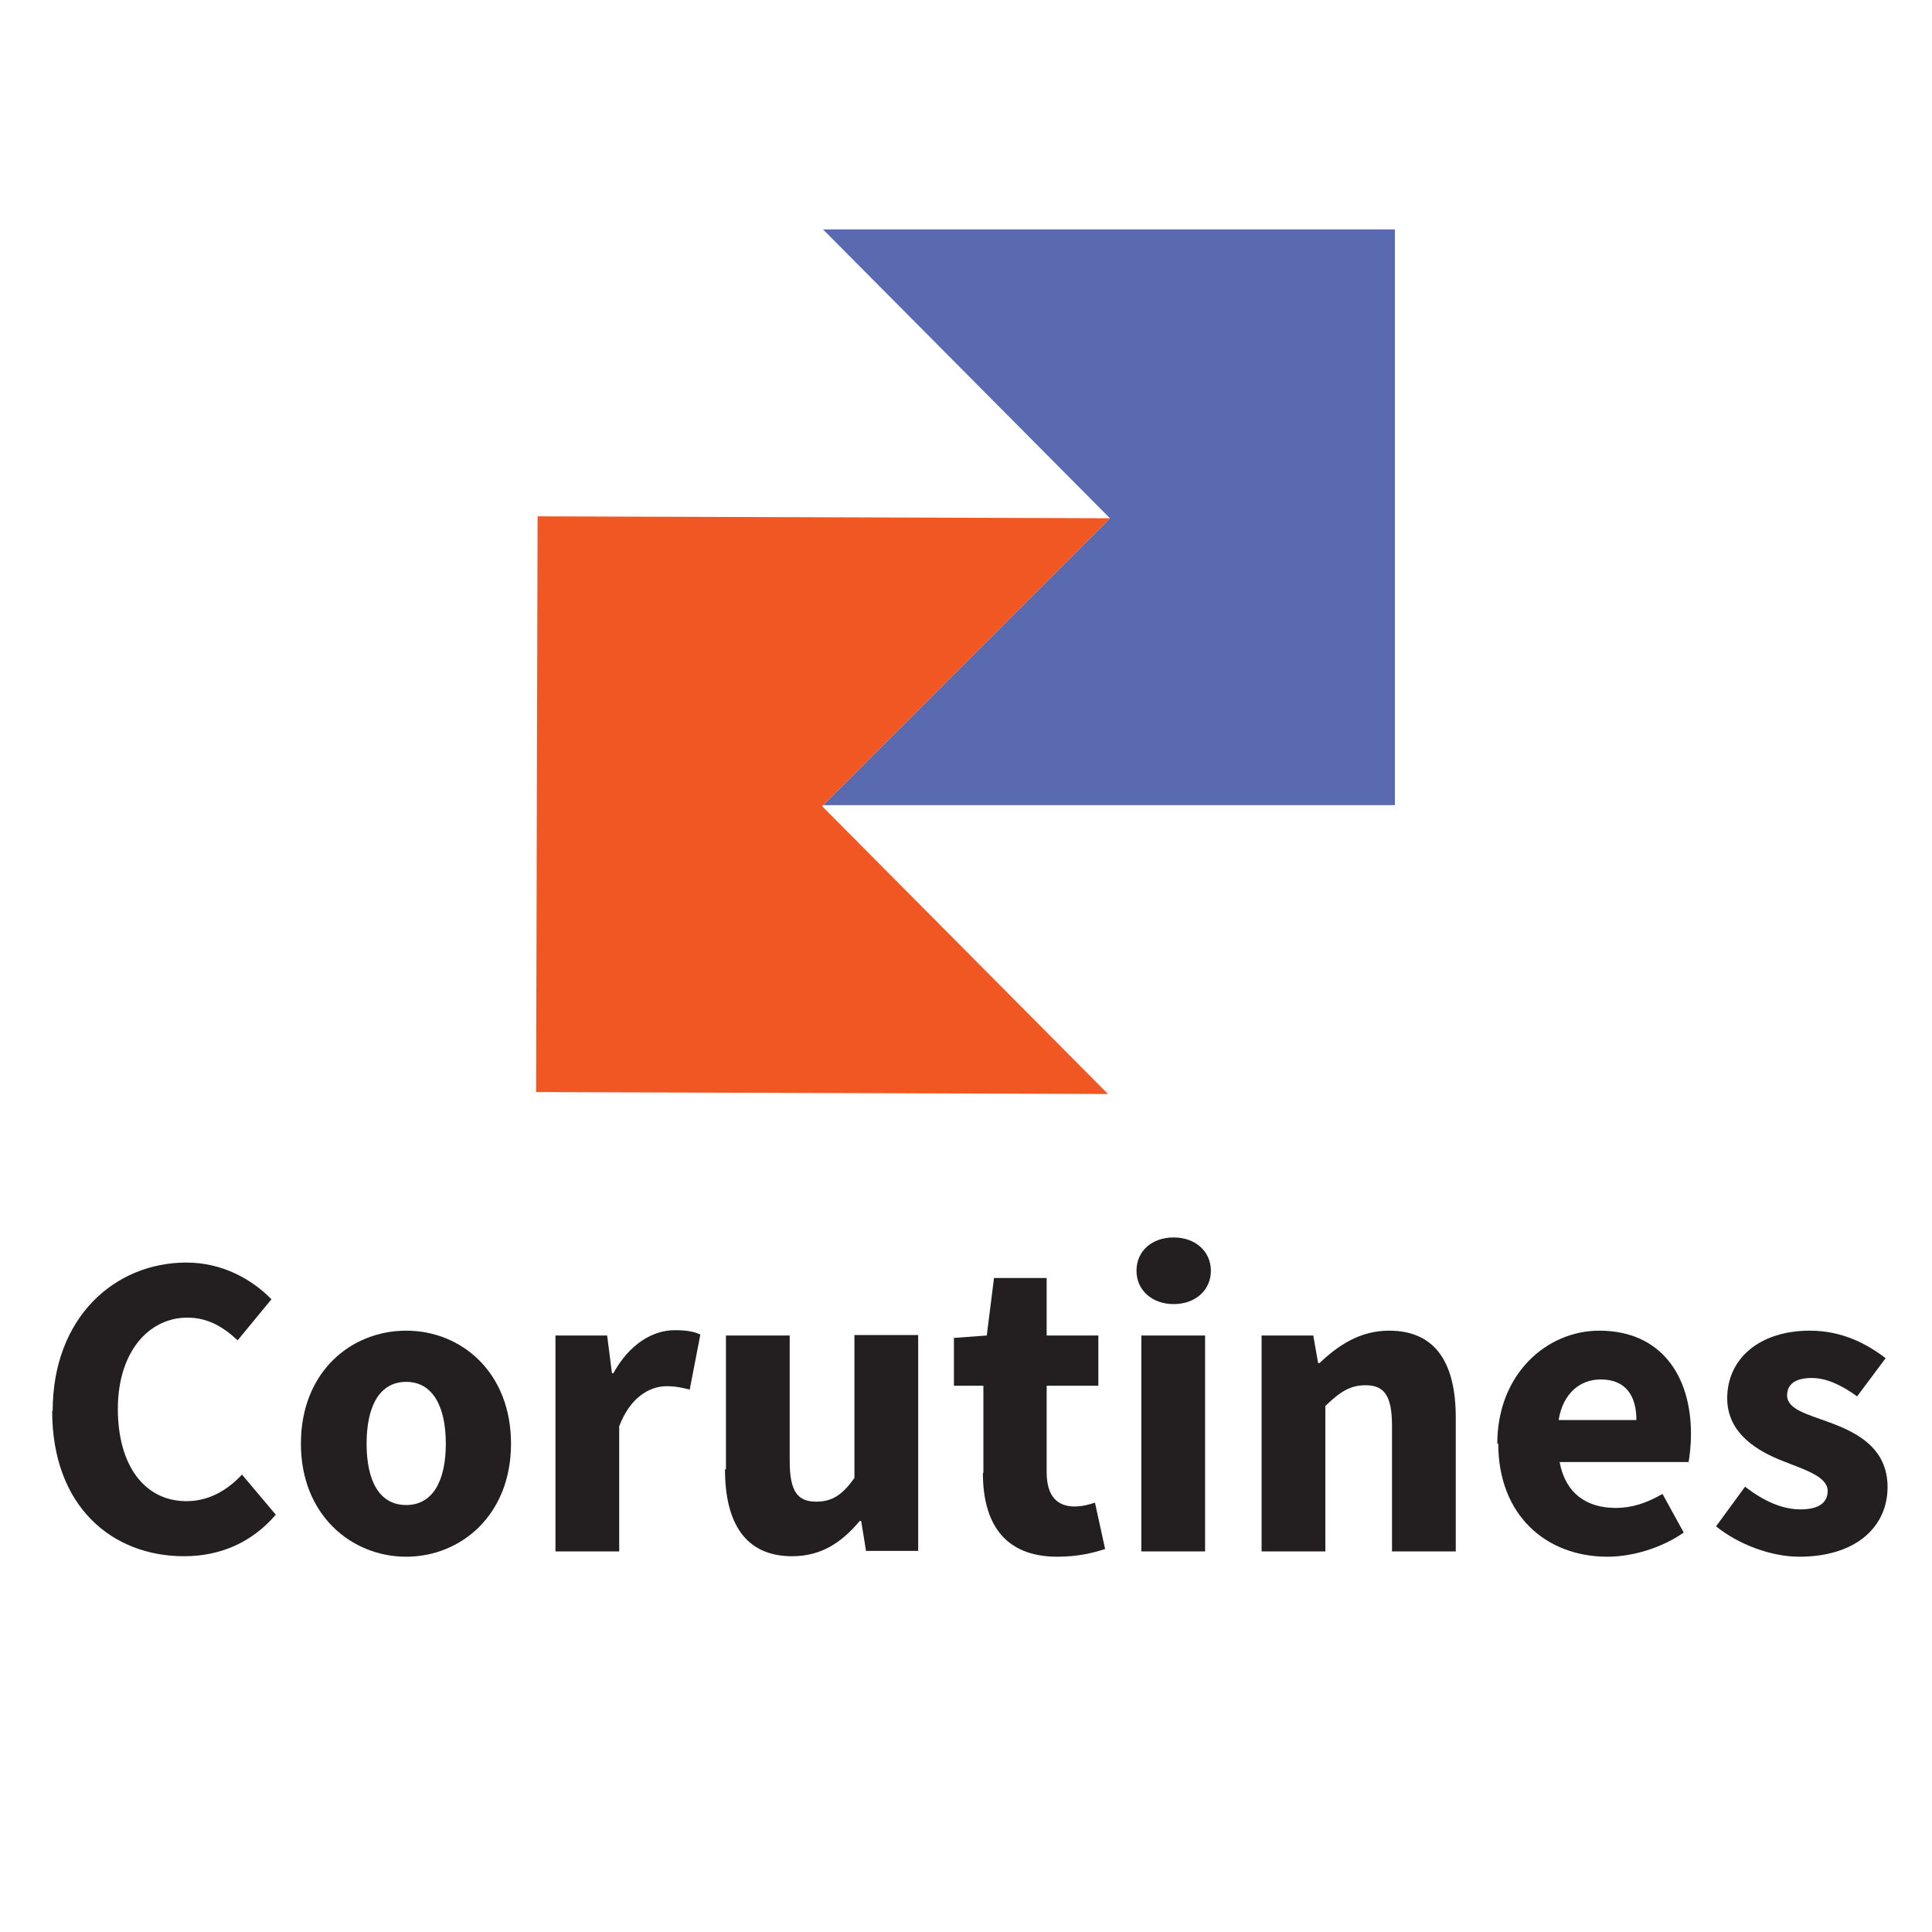 <svg xmlns="http://www.w3.org/2000/svg" id="Layer_1" data-name="Layer 1" viewBox="0 0 40 40"><defs><style>      .cls-1 {        fill: #f15723;      }      .cls-1, .cls-2, .cls-3 {        stroke-width: 0px;      }      .cls-2 {        fill: #5a6ab1;      }      .cls-3 {        fill: #231f20;      }    </style></defs><polygon class="cls-2" points="17.04 4.75 28.88 4.75 28.88 16.67 17.04 16.67 22.98 10.73 17.04 4.75"></polygon><polygon class="cls-1" points="22.98 10.73 11.13 10.69 11.1 22.61 22.94 22.65 17.02 16.69 22.98 10.73"></polygon><g><path class="cls-3" d="M1.09,29.22c0-1.95,1.29-3.08,2.77-3.08.76,0,1.37.36,1.76.76l-.7.85c-.29-.27-.61-.47-1.04-.47-.8,0-1.44.71-1.44,1.89s.56,1.91,1.42,1.91c.48,0,.86-.24,1.15-.55l.7.83c-.49.57-1.14.86-1.9.86-1.49,0-2.73-1.03-2.73-3.01Z"></path><path class="cls-3" d="M6.23,29.89c0-1.49,1.04-2.34,2.18-2.34s2.17.86,2.17,2.34-1.04,2.34-2.17,2.34-2.18-.86-2.18-2.34ZM9.23,29.89c0-.77-.27-1.28-.82-1.28s-.82.5-.82,1.28.27,1.27.82,1.27.82-.5.82-1.27Z"></path><path class="cls-3" d="M11.49,27.65h1.08l.1.78h.03c.33-.6.81-.89,1.27-.89.25,0,.4.03.53.09l-.22,1.14c-.16-.04-.29-.07-.48-.07-.34,0-.75.22-.98.83v2.59h-1.32v-4.47Z"></path><path class="cls-3" d="M15.03,30.42v-2.77h1.32v2.6c0,.64.17.84.55.84.33,0,.54-.14.79-.49v-2.96h1.32v4.47h-1.08l-.1-.62h-.03c-.37.44-.79.73-1.4.73-.97,0-1.39-.69-1.39-1.8Z"></path><path class="cls-3" d="M20.36,30.49v-1.8h-.61v-.99l.68-.05.15-1.19h1.09v1.19h1.07v1.04h-1.07v1.79c0,.51.23.71.58.71.15,0,.31-.04.42-.08l.21.96c-.24.08-.56.16-.99.16-1.1,0-1.54-.7-1.54-1.73Z"></path><path class="cls-3" d="M23.53,26.31c0-.41.32-.69.77-.69s.77.29.77.69-.32.69-.77.69-.77-.29-.77-.69ZM23.63,27.65h1.32v4.47h-1.32v-4.47Z"></path><path class="cls-3" d="M26.11,27.65h1.08l.1.57h.03c.38-.36.83-.67,1.44-.67.97,0,1.38.68,1.38,1.8v2.77h-1.32v-2.6c0-.64-.17-.84-.55-.84-.33,0-.54.15-.83.43v3.01h-1.32v-4.47Z"></path><path class="cls-3" d="M31,29.89c0-1.45,1.03-2.34,2.11-2.34,1.27,0,1.9.92,1.9,2.14,0,.24-.03.48-.05.58h-2.67c.12.65.56.95,1.16.95.34,0,.64-.1.97-.29l.44.8c-.46.32-1.06.5-1.58.5-1.27,0-2.26-.86-2.26-2.34ZM33.88,29.4c0-.49-.21-.84-.74-.84-.42,0-.78.28-.87.84h1.61Z"></path><path class="cls-3" d="M35.53,31.6l.6-.82c.4.31.78.47,1.15.47.39,0,.56-.15.56-.38,0-.29-.44-.43-.9-.61-.55-.21-1.18-.58-1.18-1.31,0-.83.68-1.4,1.71-1.4.68,0,1.19.28,1.57.57l-.59.79c-.32-.23-.63-.38-.94-.38-.34,0-.51.13-.51.36,0,.29.42.39.88.56.57.21,1.2.53,1.2,1.34s-.64,1.44-1.83,1.44c-.59,0-1.26-.26-1.71-.62Z"></path></g></svg>